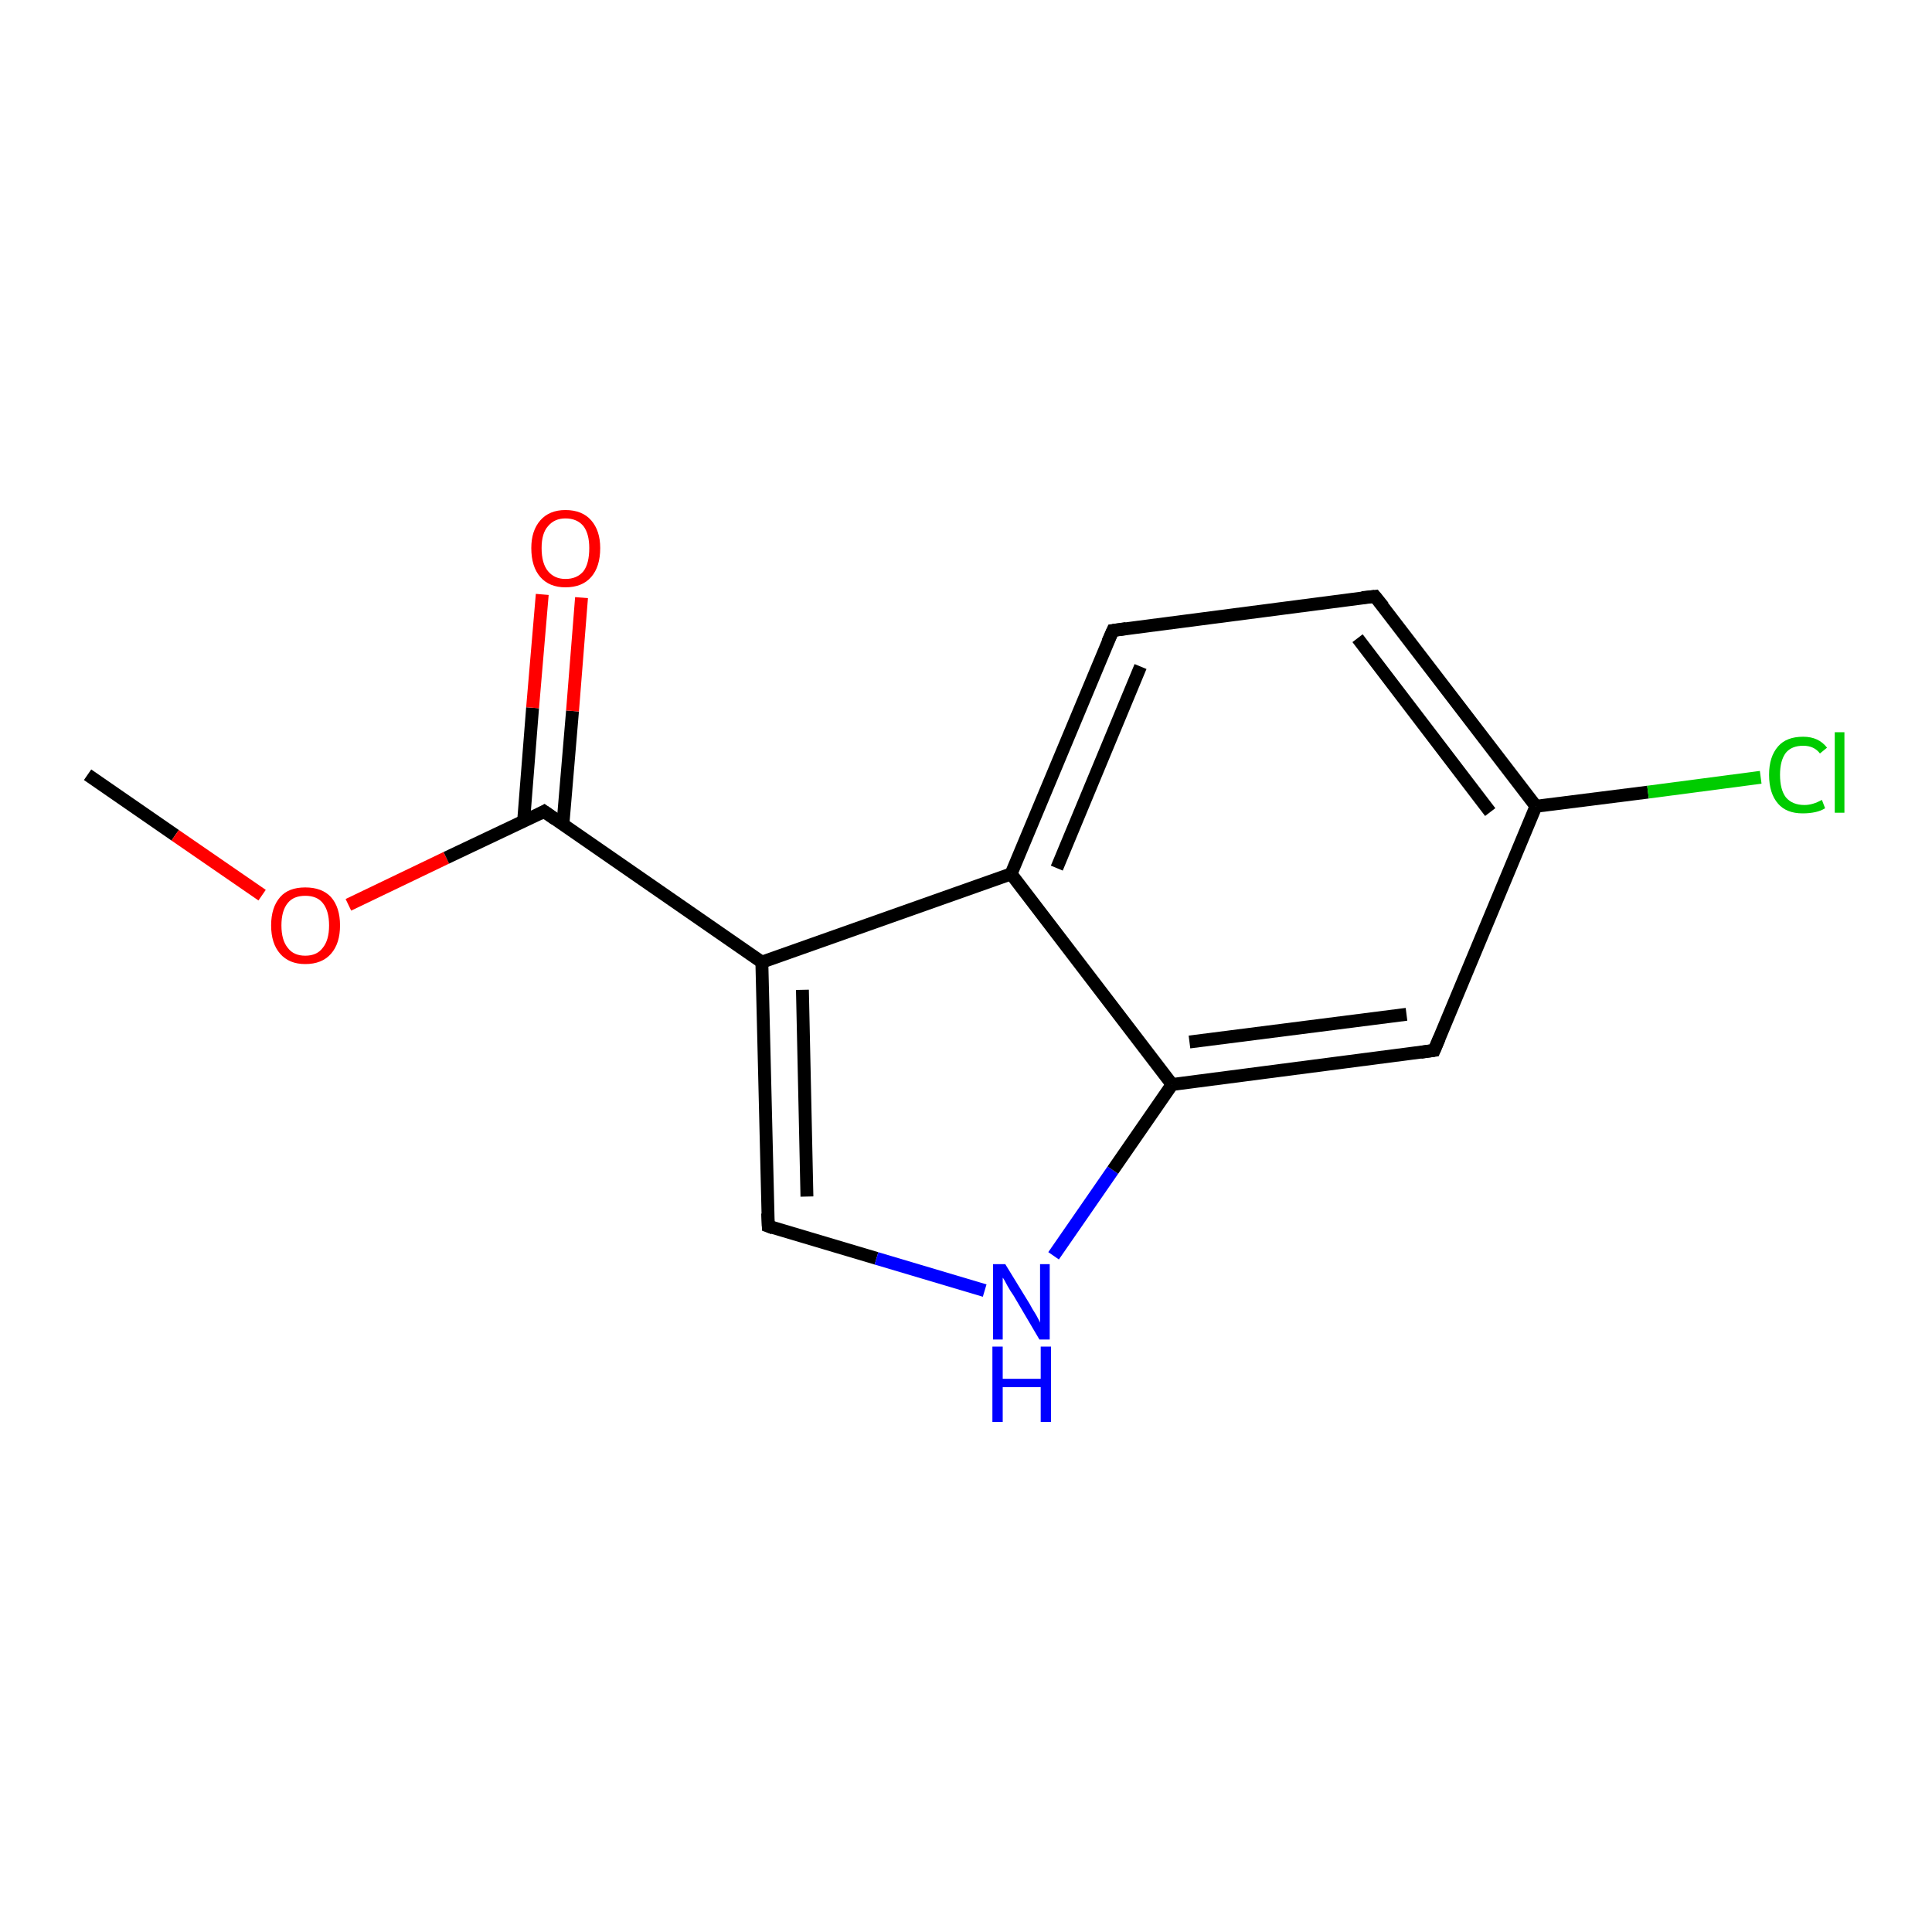 <?xml version='1.0' encoding='iso-8859-1'?>
<svg version='1.1' baseProfile='full'
              xmlns='http://www.w3.org/2000/svg'
                      xmlns:rdkit='http://www.rdkit.org/xml'
                      xmlns:xlink='http://www.w3.org/1999/xlink'
                  xml:space='preserve'
width='300px' height='300px' viewBox='0 0 300 300'>
<!-- END OF HEADER -->
<rect style='opacity:1.0;fill:#FFFFFF;stroke:none' width='300.0' height='300.0' x='0.0' y='0.0'> </rect>
<path class='bond-0 atom-0 atom-1' d='M 13.6,120.3 L 27.2,129.7' style='fill:none;fill-rule:evenodd;stroke:#000000;stroke-width:2.0px;stroke-linecap:butt;stroke-linejoin:miter;stroke-opacity:1' />
<path class='bond-0 atom-0 atom-1' d='M 27.2,129.7 L 40.7,139.0' style='fill:none;fill-rule:evenodd;stroke:#FF0000;stroke-width:2.0px;stroke-linecap:butt;stroke-linejoin:miter;stroke-opacity:1' />
<path class='bond-1 atom-1 atom-2' d='M 54.1,140.5 L 69.3,133.2' style='fill:none;fill-rule:evenodd;stroke:#FF0000;stroke-width:2.0px;stroke-linecap:butt;stroke-linejoin:miter;stroke-opacity:1' />
<path class='bond-1 atom-1 atom-2' d='M 69.3,133.2 L 84.5,126.0' style='fill:none;fill-rule:evenodd;stroke:#000000;stroke-width:2.0px;stroke-linecap:butt;stroke-linejoin:miter;stroke-opacity:1' />
<path class='bond-2 atom-2 atom-3' d='M 87.4,128.1 L 88.9,110.4' style='fill:none;fill-rule:evenodd;stroke:#000000;stroke-width:2.0px;stroke-linecap:butt;stroke-linejoin:miter;stroke-opacity:1' />
<path class='bond-2 atom-2 atom-3' d='M 88.9,110.4 L 90.3,92.8' style='fill:none;fill-rule:evenodd;stroke:#FF0000;stroke-width:2.0px;stroke-linecap:butt;stroke-linejoin:miter;stroke-opacity:1' />
<path class='bond-2 atom-2 atom-3' d='M 81.3,127.6 L 82.7,109.9' style='fill:none;fill-rule:evenodd;stroke:#000000;stroke-width:2.0px;stroke-linecap:butt;stroke-linejoin:miter;stroke-opacity:1' />
<path class='bond-2 atom-2 atom-3' d='M 82.7,109.9 L 84.2,92.3' style='fill:none;fill-rule:evenodd;stroke:#FF0000;stroke-width:2.0px;stroke-linecap:butt;stroke-linejoin:miter;stroke-opacity:1' />
<path class='bond-3 atom-2 atom-4' d='M 84.5,126.0 L 118.3,149.4' style='fill:none;fill-rule:evenodd;stroke:#000000;stroke-width:2.0px;stroke-linecap:butt;stroke-linejoin:miter;stroke-opacity:1' />
<path class='bond-4 atom-4 atom-5' d='M 118.3,149.4 L 119.3,190.4' style='fill:none;fill-rule:evenodd;stroke:#000000;stroke-width:2.0px;stroke-linecap:butt;stroke-linejoin:miter;stroke-opacity:1' />
<path class='bond-4 atom-4 atom-5' d='M 124.6,153.7 L 125.3,185.8' style='fill:none;fill-rule:evenodd;stroke:#000000;stroke-width:2.0px;stroke-linecap:butt;stroke-linejoin:miter;stroke-opacity:1' />
<path class='bond-5 atom-5 atom-6' d='M 119.3,190.4 L 136.1,195.4' style='fill:none;fill-rule:evenodd;stroke:#000000;stroke-width:2.0px;stroke-linecap:butt;stroke-linejoin:miter;stroke-opacity:1' />
<path class='bond-5 atom-5 atom-6' d='M 136.1,195.4 L 152.9,200.4' style='fill:none;fill-rule:evenodd;stroke:#0000FF;stroke-width:2.0px;stroke-linecap:butt;stroke-linejoin:miter;stroke-opacity:1' />
<path class='bond-6 atom-6 atom-7' d='M 163.6,195.0 L 172.8,181.7' style='fill:none;fill-rule:evenodd;stroke:#0000FF;stroke-width:2.0px;stroke-linecap:butt;stroke-linejoin:miter;stroke-opacity:1' />
<path class='bond-6 atom-6 atom-7' d='M 172.8,181.7 L 182.0,168.4' style='fill:none;fill-rule:evenodd;stroke:#000000;stroke-width:2.0px;stroke-linecap:butt;stroke-linejoin:miter;stroke-opacity:1' />
<path class='bond-7 atom-7 atom-8' d='M 182.0,168.4 L 222.7,163.1' style='fill:none;fill-rule:evenodd;stroke:#000000;stroke-width:2.0px;stroke-linecap:butt;stroke-linejoin:miter;stroke-opacity:1' />
<path class='bond-7 atom-7 atom-8' d='M 184.7,161.8 L 218.4,157.5' style='fill:none;fill-rule:evenodd;stroke:#000000;stroke-width:2.0px;stroke-linecap:butt;stroke-linejoin:miter;stroke-opacity:1' />
<path class='bond-8 atom-8 atom-9' d='M 222.7,163.1 L 238.5,125.2' style='fill:none;fill-rule:evenodd;stroke:#000000;stroke-width:2.0px;stroke-linecap:butt;stroke-linejoin:miter;stroke-opacity:1' />
<path class='bond-9 atom-9 atom-10' d='M 238.5,125.2 L 255.9,123.0' style='fill:none;fill-rule:evenodd;stroke:#000000;stroke-width:2.0px;stroke-linecap:butt;stroke-linejoin:miter;stroke-opacity:1' />
<path class='bond-9 atom-9 atom-10' d='M 255.9,123.0 L 273.4,120.7' style='fill:none;fill-rule:evenodd;stroke:#00CC00;stroke-width:2.0px;stroke-linecap:butt;stroke-linejoin:miter;stroke-opacity:1' />
<path class='bond-10 atom-9 atom-11' d='M 238.5,125.2 L 213.5,92.6' style='fill:none;fill-rule:evenodd;stroke:#000000;stroke-width:2.0px;stroke-linecap:butt;stroke-linejoin:miter;stroke-opacity:1' />
<path class='bond-10 atom-9 atom-11' d='M 231.4,126.1 L 210.8,99.1' style='fill:none;fill-rule:evenodd;stroke:#000000;stroke-width:2.0px;stroke-linecap:butt;stroke-linejoin:miter;stroke-opacity:1' />
<path class='bond-11 atom-11 atom-12' d='M 213.5,92.6 L 172.8,97.9' style='fill:none;fill-rule:evenodd;stroke:#000000;stroke-width:2.0px;stroke-linecap:butt;stroke-linejoin:miter;stroke-opacity:1' />
<path class='bond-12 atom-12 atom-13' d='M 172.8,97.9 L 157.0,135.7' style='fill:none;fill-rule:evenodd;stroke:#000000;stroke-width:2.0px;stroke-linecap:butt;stroke-linejoin:miter;stroke-opacity:1' />
<path class='bond-12 atom-12 atom-13' d='M 177.1,103.5 L 164.1,134.8' style='fill:none;fill-rule:evenodd;stroke:#000000;stroke-width:2.0px;stroke-linecap:butt;stroke-linejoin:miter;stroke-opacity:1' />
<path class='bond-13 atom-13 atom-4' d='M 157.0,135.7 L 118.3,149.4' style='fill:none;fill-rule:evenodd;stroke:#000000;stroke-width:2.0px;stroke-linecap:butt;stroke-linejoin:miter;stroke-opacity:1' />
<path class='bond-14 atom-13 atom-7' d='M 157.0,135.7 L 182.0,168.4' style='fill:none;fill-rule:evenodd;stroke:#000000;stroke-width:2.0px;stroke-linecap:butt;stroke-linejoin:miter;stroke-opacity:1' />
<path d='M 83.8,126.4 L 84.5,126.0 L 86.2,127.2' style='fill:none;stroke:#000000;stroke-width:2.0px;stroke-linecap:butt;stroke-linejoin:miter;stroke-opacity:1;' />
<path d='M 119.2,188.4 L 119.3,190.4 L 120.1,190.7' style='fill:none;stroke:#000000;stroke-width:2.0px;stroke-linecap:butt;stroke-linejoin:miter;stroke-opacity:1;' />
<path d='M 220.6,163.4 L 222.7,163.1 L 223.5,161.2' style='fill:none;stroke:#000000;stroke-width:2.0px;stroke-linecap:butt;stroke-linejoin:miter;stroke-opacity:1;' />
<path d='M 214.8,94.2 L 213.5,92.6 L 211.5,92.8' style='fill:none;stroke:#000000;stroke-width:2.0px;stroke-linecap:butt;stroke-linejoin:miter;stroke-opacity:1;' />
<path d='M 174.9,97.6 L 172.8,97.9 L 172.0,99.7' style='fill:none;stroke:#000000;stroke-width:2.0px;stroke-linecap:butt;stroke-linejoin:miter;stroke-opacity:1;' />
<path class='atom-1' d='M 42.1 143.7
Q 42.1 140.9, 43.5 139.3
Q 44.8 137.8, 47.4 137.8
Q 50.0 137.8, 51.4 139.3
Q 52.8 140.9, 52.8 143.7
Q 52.8 146.5, 51.4 148.1
Q 50.0 149.7, 47.4 149.7
Q 44.9 149.7, 43.5 148.1
Q 42.1 146.5, 42.1 143.7
M 47.4 148.4
Q 49.2 148.4, 50.1 147.2
Q 51.1 146.0, 51.1 143.7
Q 51.1 141.4, 50.1 140.2
Q 49.2 139.1, 47.4 139.1
Q 45.6 139.1, 44.7 140.2
Q 43.7 141.4, 43.7 143.7
Q 43.7 146.0, 44.7 147.2
Q 45.6 148.4, 47.4 148.4
' fill='#FF0000'/>
<path class='atom-3' d='M 82.5 85.1
Q 82.5 82.4, 83.9 80.8
Q 85.3 79.2, 87.8 79.2
Q 90.4 79.2, 91.8 80.8
Q 93.2 82.4, 93.2 85.1
Q 93.2 88.0, 91.8 89.6
Q 90.4 91.2, 87.8 91.2
Q 85.3 91.2, 83.9 89.6
Q 82.5 88.0, 82.5 85.1
M 87.8 89.9
Q 89.6 89.9, 90.6 88.7
Q 91.5 87.5, 91.5 85.1
Q 91.5 82.9, 90.6 81.7
Q 89.6 80.5, 87.8 80.5
Q 86.1 80.5, 85.1 81.7
Q 84.1 82.8, 84.1 85.1
Q 84.1 87.5, 85.1 88.7
Q 86.1 89.9, 87.8 89.9
' fill='#FF0000'/>
<path class='atom-6' d='M 156.1 196.3
L 159.9 202.5
Q 160.2 203.1, 160.9 204.2
Q 161.5 205.3, 161.5 205.4
L 161.5 196.3
L 163.0 196.3
L 163.0 208.0
L 161.4 208.0
L 157.4 201.2
Q 156.9 200.5, 156.4 199.6
Q 155.9 198.6, 155.7 198.4
L 155.7 208.0
L 154.2 208.0
L 154.2 196.3
L 156.1 196.3
' fill='#0000FF'/>
<path class='atom-6' d='M 154.1 209.1
L 155.7 209.1
L 155.7 214.1
L 161.6 214.1
L 161.6 209.1
L 163.2 209.1
L 163.2 220.8
L 161.6 220.8
L 161.6 215.4
L 155.7 215.4
L 155.7 220.8
L 154.1 220.8
L 154.1 209.1
' fill='#0000FF'/>
<path class='atom-10' d='M 274.7 120.3
Q 274.7 117.5, 276.1 115.9
Q 277.4 114.4, 280.0 114.4
Q 282.4 114.4, 283.7 116.1
L 282.6 117.0
Q 281.7 115.8, 280.0 115.8
Q 278.2 115.8, 277.3 116.9
Q 276.4 118.1, 276.4 120.3
Q 276.4 122.6, 277.3 123.8
Q 278.3 125.0, 280.2 125.0
Q 281.5 125.0, 282.9 124.2
L 283.4 125.5
Q 282.8 125.9, 281.9 126.1
Q 281.0 126.3, 279.9 126.3
Q 277.4 126.3, 276.1 124.8
Q 274.7 123.2, 274.7 120.3
' fill='#00CC00'/>
<path class='atom-10' d='M 284.9 113.7
L 286.4 113.7
L 286.4 126.2
L 284.9 126.2
L 284.9 113.7
' fill='#00CC00'/>
</svg>
